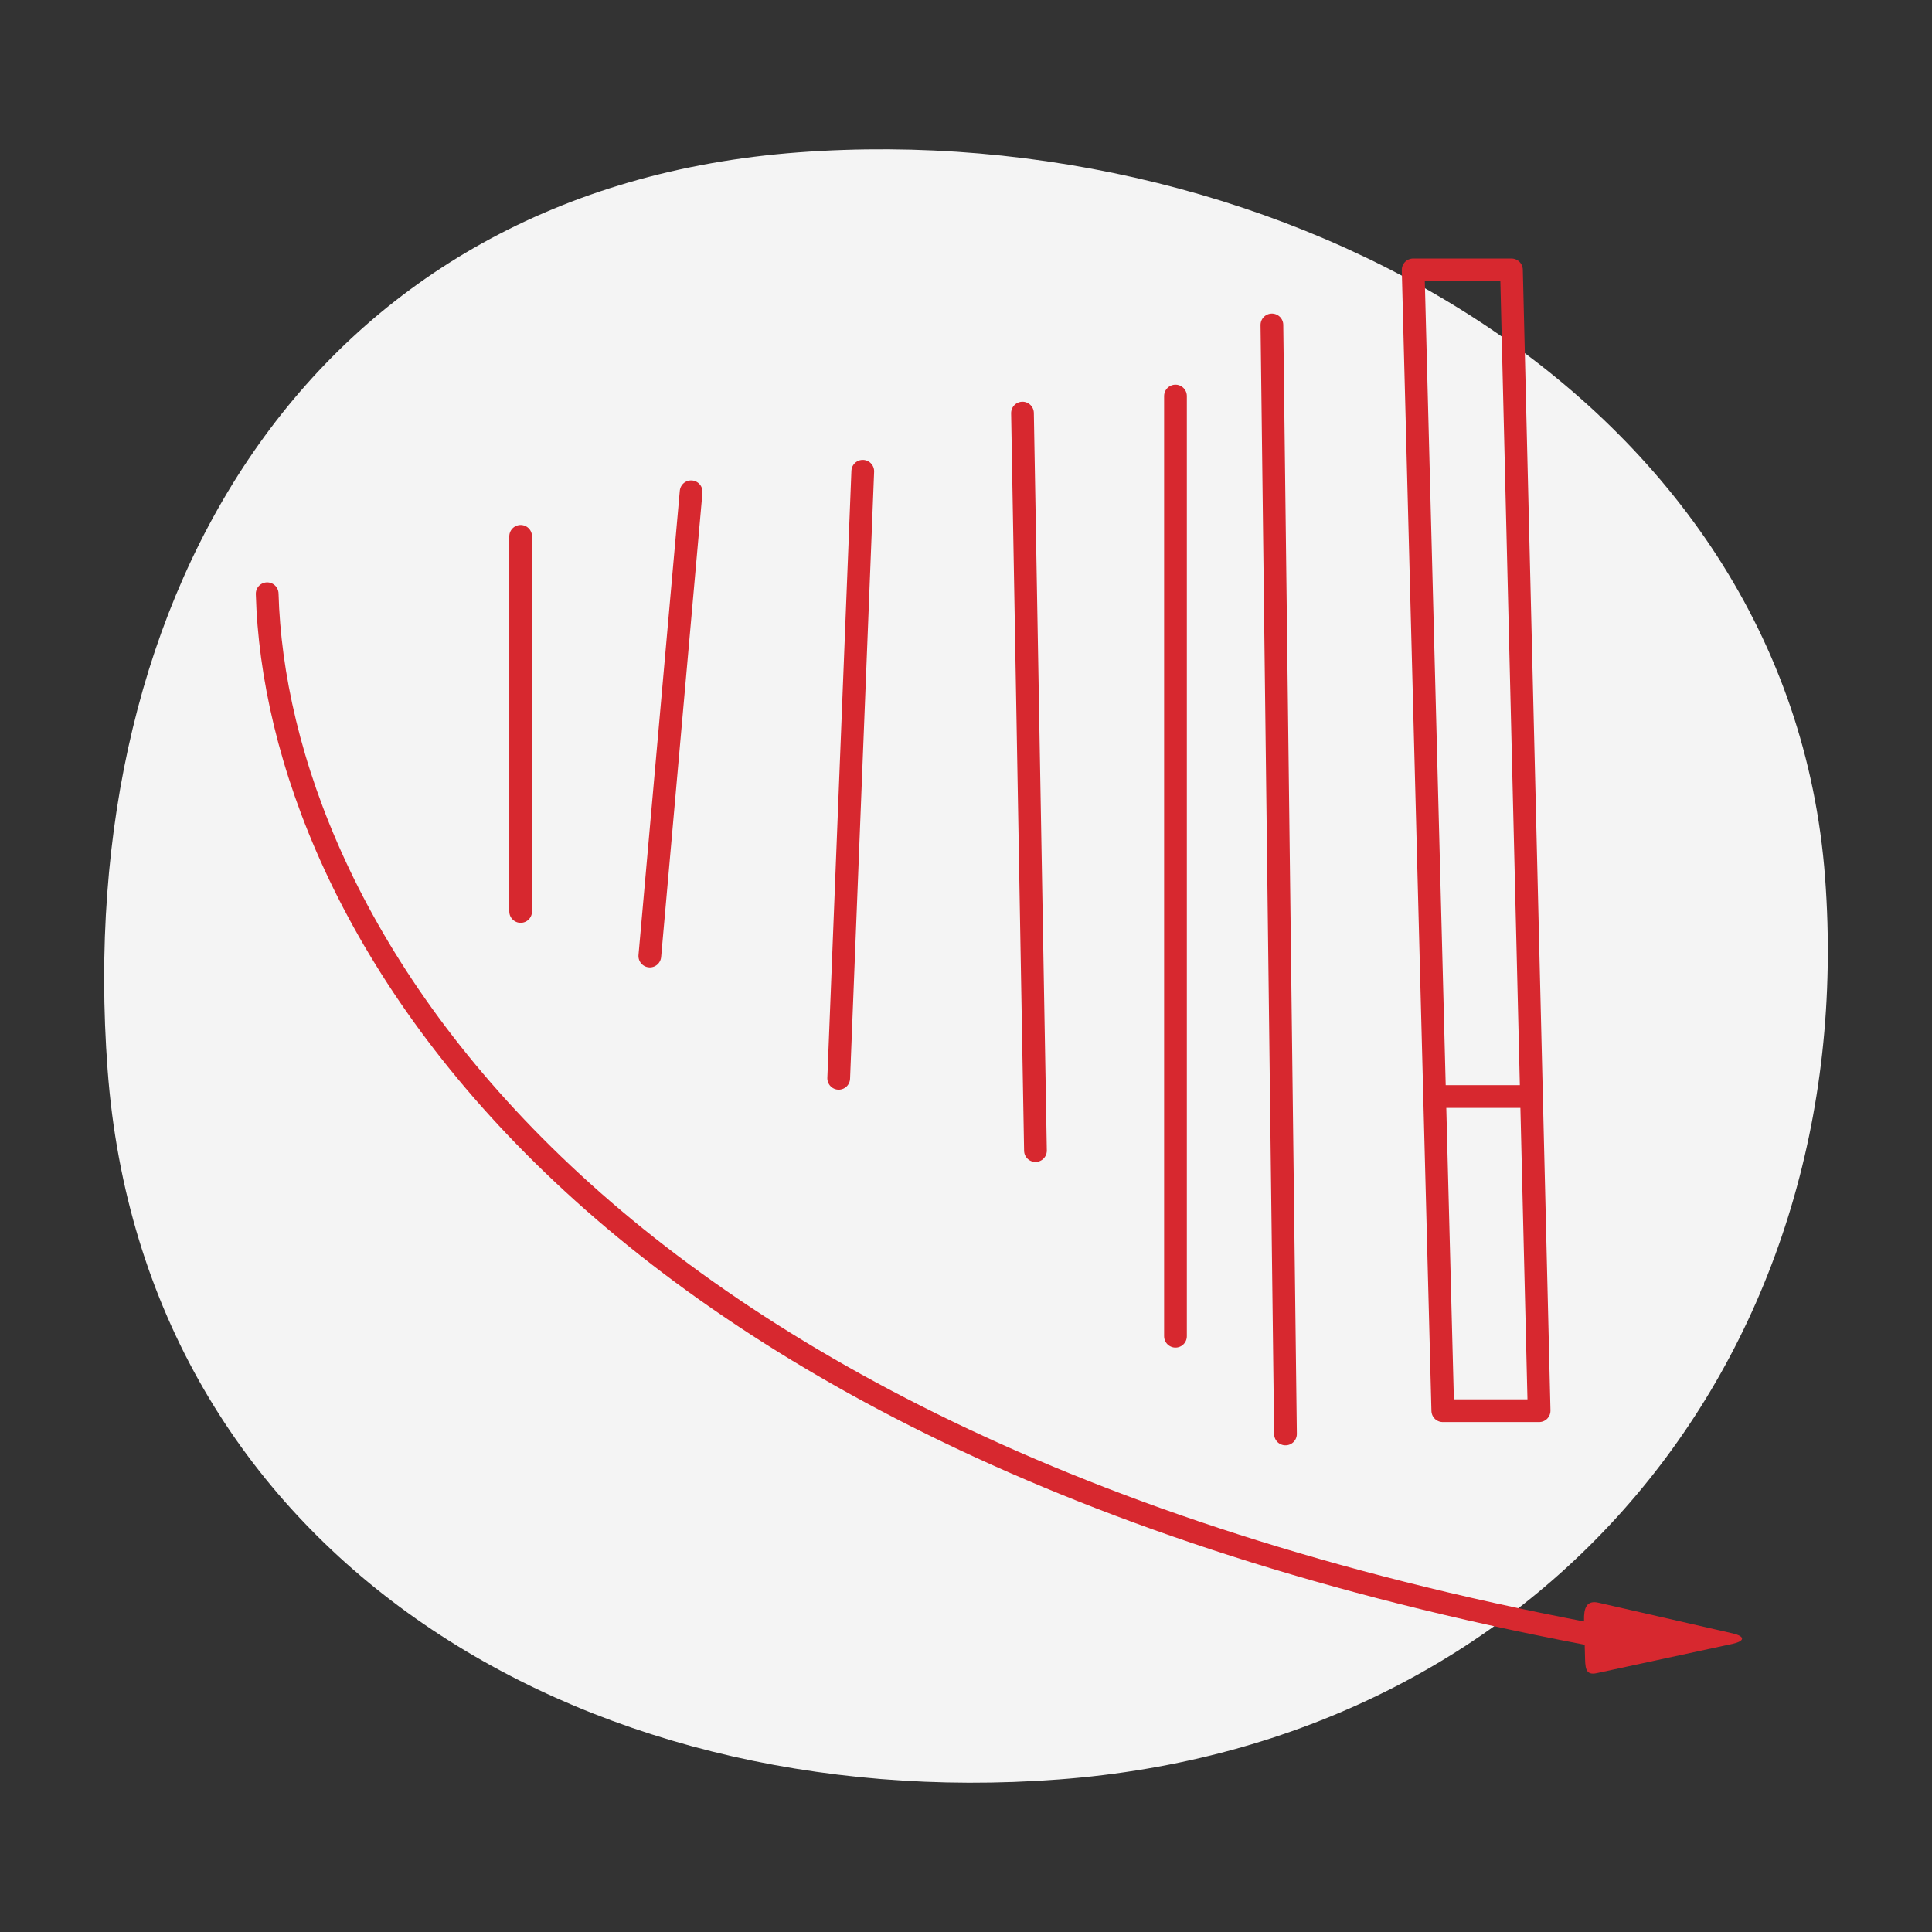<svg xmlns="http://www.w3.org/2000/svg" width="170" height="170" viewBox="0 0 170 170">
  <rect x="0" y="0" width="170" height="170" fill="#333333" stroke="none"/>
  <title>cuidado_fertilidad</title>
  <path d="M9.469,94.136C6.309,51.773,27.891,16.569,70.253,13.408s87.18,21.459,90.341,63.822S135.5,153.418,93.137,156.578,12.63,136.5,9.469,94.136Z" fill="#f4f4f4"/>
  <path d="M141.658,144.119C50.454,127.39,24.294,80.441,23.51,52.243" fill="none" stroke="#d7282f" stroke-linecap="round" stroke-linejoin="round" stroke-width="2"/>
  <path d="M152.48,144.637c1.073-.245,1.075-.653.005-.908l-11.815-2.7c-1.07-.254-1.318.472-1.288,1.572l.081,3c.03,1.1-.01,1.862,1.062,1.617Z" fill="#d7282f"/>
  <line x1="45.813" y1="47.193" x2="45.813" y2="80.201" fill="none" stroke="#d7282f" stroke-linecap="round" stroke-linejoin="round" stroke-width="2"/>
  <line x1="60.813" y1="43.271" x2="57.179" y2="84.122" fill="none" stroke="#d7282f" stroke-linecap="round" stroke-linejoin="round" stroke-width="2"/>
  <line x1="75.916" y1="41.466" x2="73.799" y2="94.882" fill="none" stroke="#d7282f" stroke-linecap="round" stroke-linejoin="round" stroke-width="2"/>
  <line x1="89.97" y1="36.348" x2="91.112" y2="101.243" fill="none" stroke="#d7282f" stroke-linecap="round" stroke-linejoin="round" stroke-width="2"/>
  <line x1="103.432" y1="34.848" x2="103.432" y2="117.577" fill="none" stroke="#d7282f" stroke-linecap="round" stroke-linejoin="round" stroke-width="2"/>
  <line x1="111.917" y1="28.593" x2="113.112" y2="126.177" fill="none" stroke="#d7282f" stroke-linecap="round" stroke-linejoin="round" stroke-width="2"/>
  <g>
    <polygon points="132.996 23.748 135.429 124.13 126.954 124.13 124.345 23.748 132.996 23.748" fill="none" stroke="#d7282f" stroke-linecap="round" stroke-linejoin="round" stroke-width="2"/>
    <line x1="134.124" y1="96.487" x2="126.467" y2="96.487" fill="none" stroke="#d7282f" stroke-linecap="round" stroke-linejoin="round" stroke-width="2"/>
  </g>
</svg>
